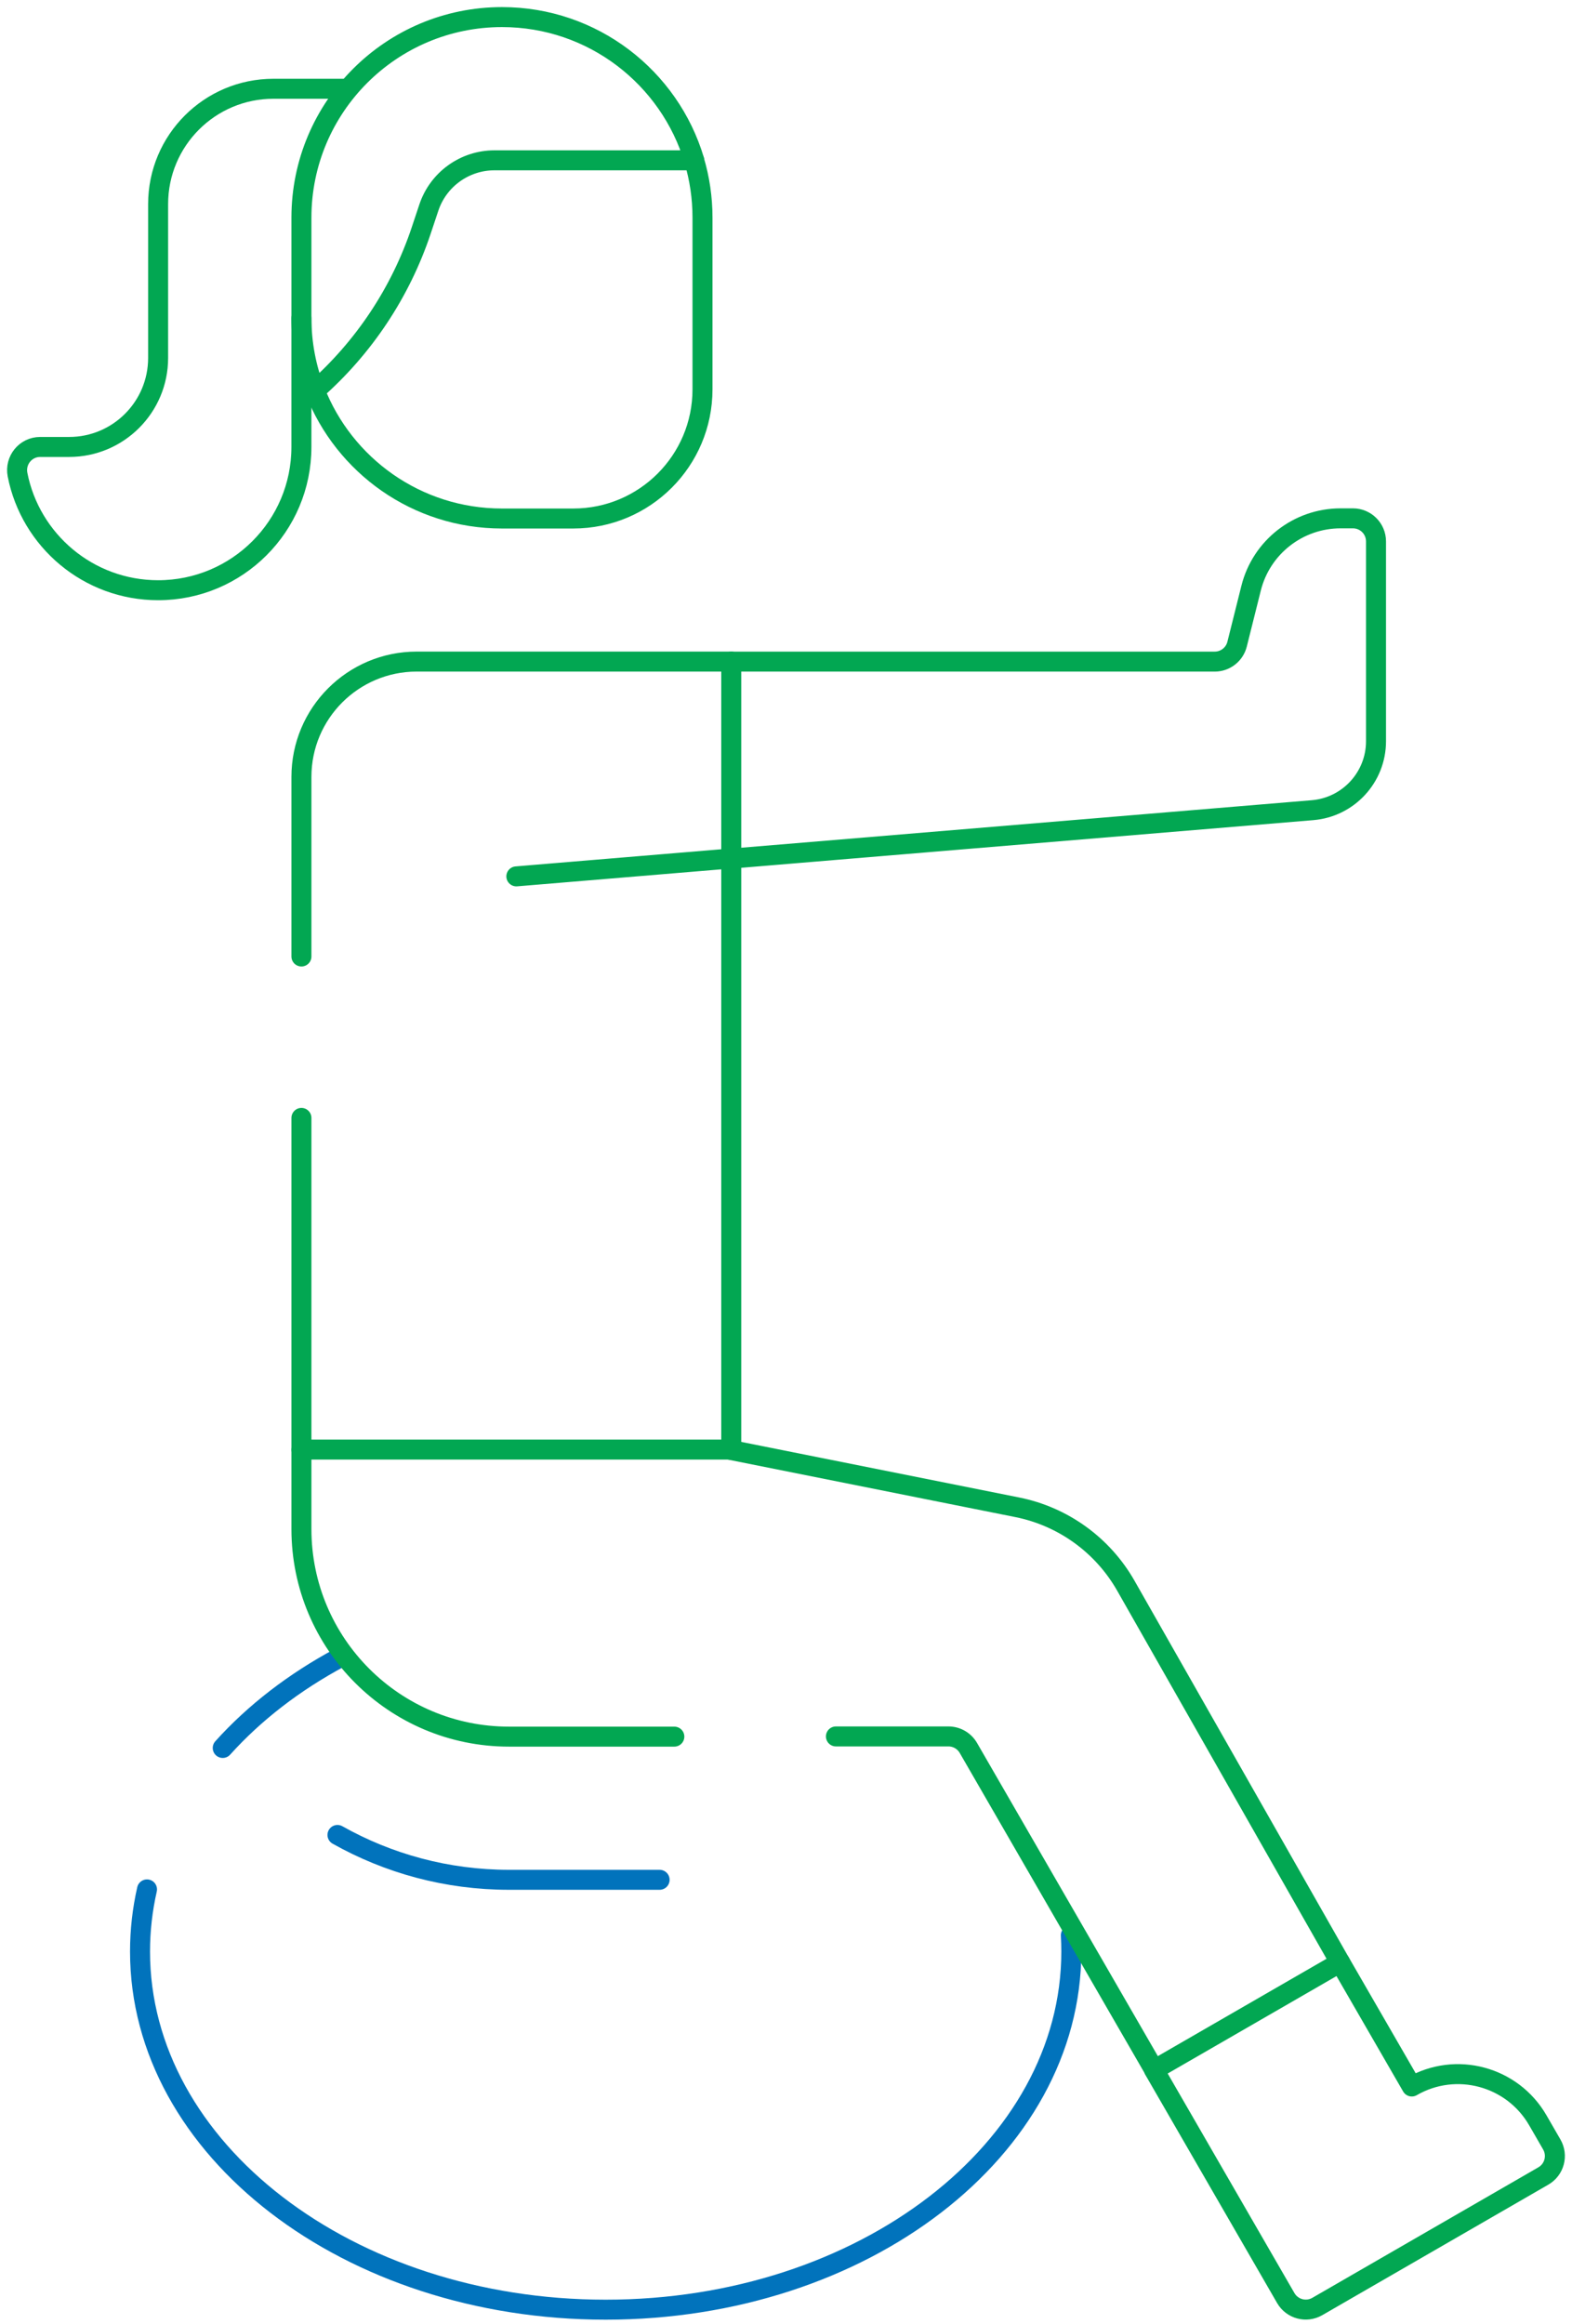 <svg width="92" height="136" viewBox="0 0 92 136" fill="none" xmlns="http://www.w3.org/2000/svg">
<path d="M19.75 107.391C22.72 109.062 26.144 110.016 29.788 110.016H38.603" stroke="#0173BC" stroke-width="1.17" stroke-miterlimit="10" stroke-linecap="round" stroke-linejoin="round"/>
<path d="M78.433 114.859L65.891 92.808C64.537 90.427 62.217 88.751 59.532 88.214L42.797 84.867" stroke="#02A752" stroke-width="1.17" stroke-miterlimit="10" stroke-linecap="round" stroke-linejoin="round"/>
<path d="M8.603 110.578C8.335 111.759 8.195 112.973 8.195 114.212C8.195 125.79 20.396 135.175 35.447 135.175C50.497 135.175 62.698 125.79 62.698 114.212C62.698 113.894 62.689 113.578 62.671 113.264" stroke="#0173BC" stroke-width="1.17" stroke-miterlimit="10" stroke-linecap="round" stroke-linejoin="round"/>
<path d="M19.907 97C17.226 98.436 14.895 100.233 13.035 102.3" stroke="#0173BC" stroke-width="1.17" stroke-miterlimit="10" stroke-linecap="round" stroke-linejoin="round"/>
<path d="M48.922 101.625H55.505C55.987 101.625 56.433 101.882 56.674 102.3L67.549 121.136" stroke="#02A752" stroke-width="1.17" stroke-miterlimit="10" stroke-linecap="round" stroke-linejoin="round"/>
<path d="M17.641 84.867V89.49C17.641 96.199 23.079 101.637 29.788 101.637H39.465" stroke="#02A752" stroke-width="1.17" stroke-miterlimit="10" stroke-linecap="round" stroke-linejoin="round"/>
<path d="M42.797 50.25L76.817 47.416C78.915 47.24 80.53 45.486 80.53 43.38V31.686C80.53 30.94 79.925 30.336 79.18 30.336H78.456C75.979 30.336 73.819 32.022 73.219 34.425L72.4 37.699C72.25 38.3 71.71 38.721 71.091 38.721H42.797" stroke="#02A752" stroke-width="1.17" stroke-miterlimit="10" stroke-linecap="round" stroke-linejoin="round"/>
<path d="M40.632 9.385C39.189 4.536 34.697 1 29.38 1C22.896 1 17.641 6.256 17.641 12.739V18.609C17.641 20.11 17.922 21.545 18.436 22.864" stroke="#02A752" stroke-width="1.17" stroke-miterlimit="10" stroke-linecap="round" stroke-linejoin="round"/>
<path d="M82.624 122.113L78.431 114.852L67.539 121.14L75.249 134.495C75.622 135.14 76.447 135.362 77.093 134.989L90.323 127.35C90.969 126.978 91.19 126.152 90.817 125.507L89.999 124.09C88.508 121.507 85.206 120.622 82.624 122.113Z" stroke="#02A752" stroke-width="1.17" stroke-miterlimit="10" stroke-linecap="round" stroke-linejoin="round"/>
<path d="M42.795 50.242L30.219 51.29" stroke="#02A752" stroke-width="1.17" stroke-miterlimit="10" stroke-linecap="round" stroke-linejoin="round"/>
<path d="M17.641 65.427V84.837H42.796V38.719H24.389C20.662 38.719 17.641 41.74 17.641 45.467V55.979" stroke="#02A752" stroke-width="1.17" stroke-miterlimit="10" stroke-linecap="round" stroke-linejoin="round"/>
<path d="M28.938 9.383C27.195 9.383 25.648 10.498 25.097 12.152L24.656 13.475C23.437 17.131 21.275 20.36 18.43 22.862C20.134 27.242 24.391 30.346 29.373 30.346H33.554C37.729 30.346 41.113 26.962 41.113 22.787V12.737C41.113 11.571 40.943 10.446 40.626 9.383H28.938Z" stroke="#02A752" stroke-width="1.17" stroke-miterlimit="10" stroke-linecap="round" stroke-linejoin="round"/>
<path d="M20.116 5.195H16.003C12.276 5.195 9.254 8.217 9.254 11.944V20.949C9.254 23.826 6.922 26.158 4.046 26.158H2.35C1.496 26.158 0.862 26.941 1.026 27.779C1.781 31.634 5.178 34.543 9.255 34.543C13.885 34.543 17.64 30.789 17.64 26.158V18.611" stroke="#02A752" stroke-width="1.17" stroke-miterlimit="10" stroke-linecap="round" stroke-linejoin="round"/>
</svg>
